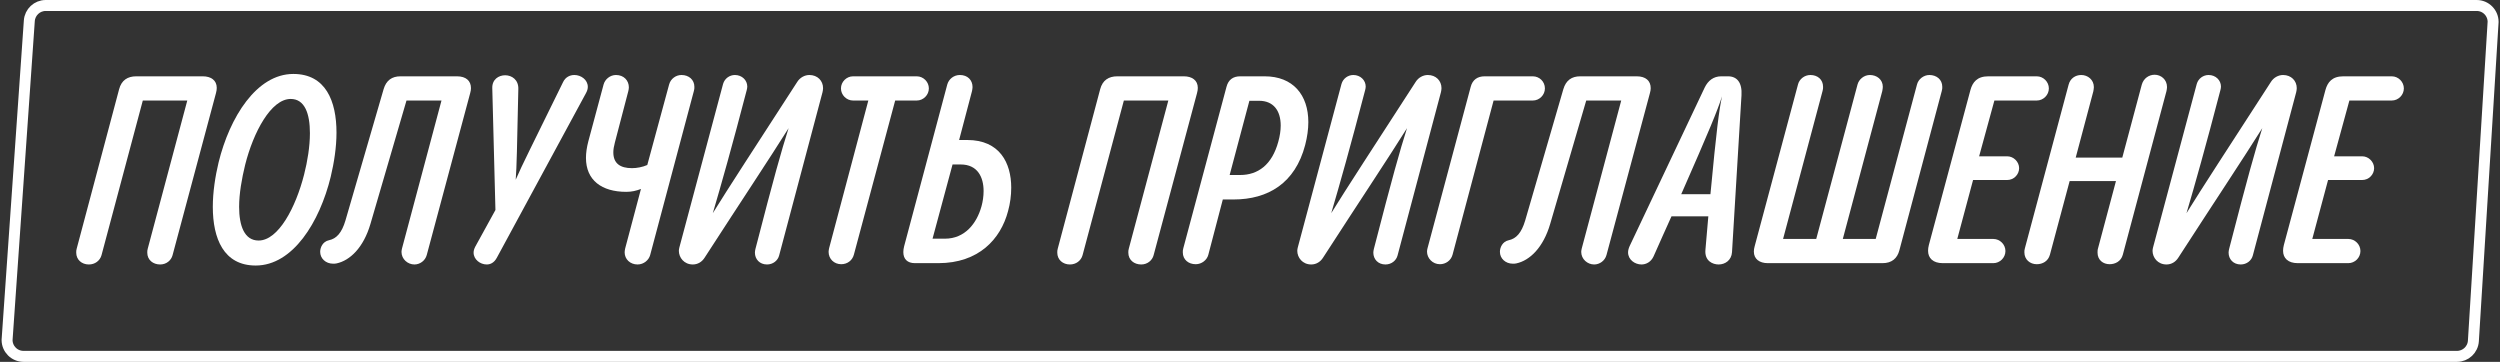 <?xml version="1.0" encoding="UTF-8"?> <svg xmlns="http://www.w3.org/2000/svg" xmlns:xlink="http://www.w3.org/1999/xlink" width="228px" height="33px" viewBox="0 0 228 33" version="1.1"><rect x="0" y="0" width="228" height="33" fill="#333333" stroke="none"/><title>Group</title><defs><path d="M4.17,0 L225.872,0 C226.977,-1.58997828e-14 227.872,0.895 227.872,2 C227.872,2.041 227.871,2.082 227.868,2.124 L226.073,31.124 C226.007,32.178 225.133,33 224.076,33 L2.145,33 C1.04,33 0.145,32.105 0.145,31 C0.145,30.954 0.146,30.907 0.149,30.861 L2.175,1.861 C2.248,0.813 3.12,1.08114911e-15 4.17,8.8817842e-16 Z" id="path-1"></path></defs><g id="Серега,-выходи!" stroke="none" stroke-width="1" fill="none" fill-rule="evenodd"><g id="Artboard" transform="translate(-16, -402)"><g id="Group" transform="translate(16, 402)"><g id="получить-приглашение" transform="translate(6.952, 6.744)" fill="#FFFFFF" fill-rule="nonzero"><path d="M1.152,17.376 C1.704,17.376 2.16,17.04 2.304,16.536 L6.072,2.424 L10.128,2.424 L6.528,15.912 C6.48,16.056 6.48,16.176 6.48,16.296 C6.48,16.968 7.008,17.376 7.656,17.376 C8.232,17.376 8.664,16.992 8.784,16.536 L12.744,1.752 C12.792,1.584 12.816,1.416 12.816,1.272 C12.816,0.576 12.288,0.216 11.544,0.216 L5.472,0.216 C4.68,0.216 4.128,0.576 3.912,1.392 L0.048,15.912 C0,16.056 0,16.176 0,16.296 C0,16.944 0.504,17.376 1.152,17.376 Z" id="Path"></path><path d="M16.368,17.472 C19.752,17.472 22.2,13.512 23.208,9.384 C23.52,8.088 23.736,6.672 23.736,5.352 C23.736,2.472 22.752,0 19.8,0 C16.44,0 13.992,3.96 12.984,8.064 C12.672,9.36 12.456,10.8 12.456,12.12 C12.456,15 13.44,17.472 16.368,17.472 Z M16.632,15.192 C15.336,15.192 14.856,13.848 14.856,12.12 C14.856,10.92 15.096,9.552 15.408,8.28 C16.152,5.328 17.76,2.28 19.56,2.28 C20.856,2.28 21.312,3.648 21.312,5.4 C21.312,6.6 21.096,7.944 20.784,9.168 C20.016,12.192 18.432,15.192 16.632,15.192 Z" id="Shape"></path><path d="M29.568,0.216 C28.8,0.216 28.272,0.576 28.032,1.392 L24.552,13.368 C24.216,14.496 23.736,15.024 23.04,15.168 C22.488,15.288 22.248,15.816 22.248,16.224 C22.248,16.824 22.752,17.304 23.424,17.304 C23.52,17.304 23.64,17.304 23.736,17.28 C24.984,17.016 26.208,15.816 26.832,13.68 L30.12,2.424 L33.312,2.424 L29.712,15.912 C29.688,16.032 29.664,16.128 29.664,16.224 C29.664,16.896 30.24,17.376 30.84,17.376 C31.344,17.376 31.824,17.04 31.968,16.512 L35.928,1.752 C35.976,1.584 36,1.44 36,1.296 C36,0.624 35.544,0.216 34.728,0.216 L29.568,0.216 Z" id="Path"></path><path d="M46.488,1.752 C46.608,1.536 46.656,1.344 46.656,1.176 C46.656,0.528 46.032,0.096 45.432,0.096 C45.024,0.096 44.616,0.288 44.4,0.744 C41.472,6.72 40.704,8.208 40.08,9.648 C40.176,8.424 40.2,6.792 40.32,1.368 C40.344,0.528 39.72,0.12 39.12,0.12 C38.52,0.12 37.92,0.504 37.944,1.296 L38.232,12.408 L36.384,15.768 C36.288,15.96 36.24,16.128 36.24,16.296 C36.24,16.92 36.84,17.376 37.44,17.376 C37.728,17.376 38.088,17.256 38.352,16.776 L46.488,1.752 Z" id="Path"></path><path d="M50.16,10.752 C50.664,10.752 51.072,10.656 51.504,10.488 L50.064,15.912 C50.04,16.032 50.016,16.152 50.016,16.272 C50.016,16.896 50.52,17.376 51.192,17.376 C51.768,17.376 52.224,16.968 52.344,16.512 L56.328,1.56 C56.376,1.416 56.376,1.296 56.376,1.176 C56.376,0.528 55.872,0.096 55.2,0.096 C54.696,0.096 54.216,0.432 54.072,0.96 L52.08,8.304 C51.648,8.496 51.12,8.592 50.688,8.592 C49.608,8.592 48.984,8.16 48.984,7.152 C48.984,6.888 49.032,6.6 49.128,6.24 L50.352,1.56 C50.376,1.44 50.4,1.344 50.4,1.224 C50.4,0.6 49.944,0.096 49.224,0.096 C48.672,0.096 48.216,0.504 48.096,0.96 L46.704,6.144 C46.56,6.696 46.488,7.2 46.488,7.656 C46.488,9.696 47.928,10.752 50.16,10.752 Z" id="Path"></path><path d="M56.232,17.376 C56.688,17.376 57.072,17.136 57.312,16.752 C60.696,11.52 63.24,7.704 64.968,4.944 C64.296,7.056 63.648,9.36 61.944,15.96 C61.92,16.08 61.896,16.176 61.896,16.296 C61.896,16.896 62.328,17.376 63,17.376 C63.552,17.376 63.984,17.016 64.104,16.56 L68.064,1.656 C68.088,1.536 68.112,1.416 68.112,1.296 C68.112,0.624 67.608,0.096 66.864,0.096 C66.432,0.096 66,0.336 65.76,0.72 C61.8,6.84 59.496,10.368 58.056,12.696 C58.824,10.104 59.832,6.528 61.152,1.464 C61.176,1.368 61.2,1.248 61.2,1.152 C61.2,0.576 60.72,0.096 60.072,0.096 C59.592,0.096 59.136,0.408 58.992,0.912 L55.008,15.816 C54.984,15.912 54.96,16.032 54.96,16.128 C54.96,16.752 55.44,17.376 56.232,17.376 Z" id="Path"></path><path d="M69.768,17.352 C70.32,17.352 70.776,17.016 70.92,16.488 L74.688,2.424 L76.656,2.424 C77.256,2.424 77.76,1.92 77.76,1.32 C77.76,0.72 77.256,0.216 76.656,0.216 L70.848,0.216 C70.248,0.216 69.744,0.72 69.744,1.32 C69.744,1.92 70.248,2.424 70.848,2.424 L72.24,2.424 L68.664,15.888 C68.64,16.008 68.616,16.128 68.616,16.224 C68.616,16.872 69.12,17.352 69.768,17.352 Z" id="Path"></path><path d="M78.624,17.256 C82.296,17.256 84.312,15.072 84.984,12.504 C85.176,11.808 85.272,11.088 85.272,10.368 C85.272,8.112 84.216,6.024 81.264,6.024 L80.52,6.024 L81.696,1.56 C81.72,1.44 81.744,1.296 81.744,1.2 C81.744,0.552 81.288,0.096 80.592,0.096 C80.04,0.096 79.584,0.456 79.44,0.96 L75.504,15.72 C75.456,15.912 75.432,16.08 75.432,16.248 C75.432,16.872 75.792,17.256 76.488,17.256 L78.624,17.256 Z M79.92,8.256 L80.664,8.256 C82.2,8.256 82.752,9.408 82.752,10.68 C82.752,11.16 82.68,11.64 82.56,12.072 C82.128,13.632 81.048,15.024 79.224,15.024 L78.096,15.024 L79.92,8.256 Z" id="Shape"></path><path d="M90.624,17.376 C91.176,17.376 91.632,17.04 91.776,16.536 L95.544,2.424 L99.6,2.424 L96,15.912 C95.952,16.056 95.952,16.176 95.952,16.296 C95.952,16.968 96.48,17.376 97.128,17.376 C97.704,17.376 98.136,16.992 98.256,16.536 L102.216,1.752 C102.264,1.584 102.288,1.416 102.288,1.272 C102.288,0.576 101.76,0.216 101.016,0.216 L94.944,0.216 C94.152,0.216 93.6,0.576 93.384,1.392 L89.52,15.912 C89.472,16.056 89.472,16.176 89.472,16.296 C89.472,16.944 89.976,17.376 90.624,17.376 Z" id="Path"></path><path d="M100.968,15.888 C100.92,16.032 100.92,16.152 100.92,16.272 C100.92,16.944 101.448,17.352 102.096,17.352 C102.648,17.352 103.128,16.968 103.248,16.488 L104.568,11.448 L105.552,11.448 C108.696,11.448 111.168,9.96 112.08,6.48 C112.272,5.736 112.368,5.04 112.368,4.392 C112.368,1.92 110.976,0.216 108.384,0.216 L106.152,0.216 C105.504,0.216 105.072,0.528 104.904,1.176 L100.968,15.888 Z M106.992,2.448 L107.88,2.448 C109.176,2.448 109.848,3.336 109.848,4.704 C109.848,5.16 109.776,5.64 109.632,6.168 C109.056,8.304 107.76,9.216 106.152,9.216 L105.192,9.216 L106.992,2.448 Z" id="Shape"></path><path d="M112.632,17.376 C113.088,17.376 113.472,17.136 113.712,16.752 C117.096,11.52 119.64,7.704 121.368,4.944 C120.696,7.056 120.048,9.36 118.344,15.96 C118.32,16.08 118.296,16.176 118.296,16.296 C118.296,16.896 118.728,17.376 119.4,17.376 C119.952,17.376 120.384,17.016 120.504,16.56 L124.464,1.656 C124.488,1.536 124.512,1.416 124.512,1.296 C124.512,0.624 124.008,0.096 123.264,0.096 C122.832,0.096 122.4,0.336 122.16,0.72 C118.2,6.84 115.896,10.368 114.456,12.696 C115.224,10.104 116.232,6.528 117.552,1.464 C117.576,1.368 117.6,1.248 117.6,1.152 C117.6,0.576 117.12,0.096 116.472,0.096 C115.992,0.096 115.536,0.408 115.392,0.912 L111.408,15.816 C111.384,15.912 111.36,16.032 111.36,16.128 C111.36,16.752 111.84,17.376 112.632,17.376 Z" id="Path"></path><path d="M123.24,15.888 C123.216,15.984 123.192,16.08 123.192,16.2 C123.192,16.8 123.696,17.352 124.368,17.352 C124.896,17.352 125.376,17.016 125.52,16.488 L129.264,2.424 L132.84,2.424 C133.44,2.424 133.944,1.92 133.944,1.32 C133.944,0.696 133.44,0.216 132.84,0.216 L128.448,0.216 C127.8,0.216 127.344,0.528 127.176,1.176 L123.24,15.888 Z" id="Path"></path><path d="M137.16,0.216 C136.392,0.216 135.864,0.576 135.624,1.392 L132.144,13.368 C131.808,14.496 131.328,15.024 130.632,15.168 C130.08,15.288 129.84,15.816 129.84,16.224 C129.84,16.824 130.344,17.304 131.016,17.304 C131.112,17.304 131.232,17.304 131.328,17.28 C132.576,17.016 133.8,15.816 134.424,13.68 L137.712,2.424 L140.904,2.424 L137.304,15.912 C137.28,16.032 137.256,16.128 137.256,16.224 C137.256,16.896 137.832,17.376 138.432,17.376 C138.936,17.376 139.416,17.04 139.56,16.512 L143.52,1.752 C143.568,1.584 143.592,1.44 143.592,1.296 C143.592,0.624 143.136,0.216 142.32,0.216 L137.16,0.216 Z" id="Path"></path><path d="M150.024,0.216 C149.328,0.216 148.824,0.6 148.512,1.248 L141.672,15.696 C141.576,15.912 141.528,16.104 141.528,16.272 C141.528,16.944 142.152,17.376 142.752,17.376 C143.16,17.376 143.616,17.16 143.856,16.632 C144.456,15.288 144.984,14.088 145.488,12.984 L148.848,12.984 C148.776,13.92 148.68,14.928 148.584,16.032 C148.488,17.064 149.256,17.376 149.784,17.376 C150.384,17.376 150.96,16.992 151.008,16.248 L151.872,1.944 C151.944,0.792 151.464,0.216 150.648,0.216 L150.024,0.216 Z M146.376,10.968 C148.944,5.136 149.712,3.264 150.096,2.04 C149.832,3.264 149.592,5.112 149.04,10.968 L146.376,10.968 Z" id="Shape"></path><path d="M161.112,15.048 L164.712,1.56 C164.736,1.416 164.76,1.296 164.76,1.176 C164.76,0.504 164.208,0.096 163.584,0.096 C163.032,0.096 162.576,0.504 162.456,0.96 L158.688,15.048 L155.664,15.048 L159.264,1.56 C159.312,1.416 159.312,1.296 159.312,1.176 C159.312,0.504 158.808,0.096 158.16,0.096 C157.608,0.096 157.152,0.48 157.032,0.936 L153.072,15.72 C153.024,15.888 153,16.056 153,16.2 C153,16.872 153.504,17.256 154.272,17.256 L164.736,17.256 C165.576,17.256 166.08,16.824 166.272,16.08 L170.136,1.56 C170.184,1.416 170.184,1.296 170.184,1.176 C170.184,0.504 169.656,0.096 169.008,0.096 C168.48,0.096 168,0.48 167.88,0.96 L164.112,15.048 L161.112,15.048 Z" id="Path"></path><path d="M174.84,17.256 C175.44,17.256 175.944,16.752 175.944,16.152 C175.944,15.552 175.44,15.048 174.84,15.048 L171.552,15.048 L172.992,9.672 L176.112,9.672 C176.688,9.672 177.192,9.192 177.192,8.592 C177.192,8.016 176.688,7.512 176.112,7.512 L173.544,7.512 L174.936,2.424 L178.8,2.424 C179.4,2.424 179.904,1.92 179.904,1.32 C179.904,0.72 179.4,0.216 178.8,0.216 L174.384,0.216 C173.352,0.216 172.944,0.768 172.752,1.464 L168.96,15.6 C168.912,15.792 168.888,15.96 168.888,16.128 C168.888,16.8 169.344,17.256 170.232,17.256 L174.84,17.256 Z" id="Path"></path><path d="M177.72,15.888 C177.672,16.032 177.672,16.152 177.672,16.272 C177.672,16.92 178.176,17.352 178.8,17.352 C179.328,17.352 179.832,17.088 180,16.488 L181.8,9.768 L186.024,9.768 L184.392,15.888 C184.344,16.032 184.344,16.176 184.344,16.296 C184.344,16.968 184.848,17.352 185.448,17.352 C185.928,17.352 186.48,17.112 186.648,16.488 L190.632,1.56 C190.656,1.44 190.68,1.296 190.68,1.2 C190.68,0.504 190.128,0.072 189.552,0.072 C189.048,0.072 188.544,0.384 188.376,0.984 L186.6,7.632 L182.352,7.632 L183.96,1.584 C183.984,1.44 184.008,1.32 184.008,1.2 C184.008,0.528 183.456,0.096 182.856,0.096 C182.328,0.096 181.848,0.408 181.704,0.984 L177.72,15.888 Z" id="Path"></path><path d="M190.632,17.376 C191.088,17.376 191.472,17.136 191.712,16.752 C195.096,11.52 197.64,7.704 199.368,4.944 C198.696,7.056 198.048,9.36 196.344,15.96 C196.32,16.08 196.296,16.176 196.296,16.296 C196.296,16.896 196.728,17.376 197.4,17.376 C197.952,17.376 198.384,17.016 198.504,16.56 L202.464,1.656 C202.488,1.536 202.512,1.416 202.512,1.296 C202.512,0.624 202.008,0.096 201.264,0.096 C200.832,0.096 200.4,0.336 200.16,0.72 C196.2,6.84 193.896,10.368 192.456,12.696 C193.224,10.104 194.232,6.528 195.552,1.464 C195.576,1.368 195.6,1.248 195.6,1.152 C195.6,0.576 195.12,0.096 194.472,0.096 C193.992,0.096 193.536,0.408 193.392,0.912 L189.408,15.816 C189.384,15.912 189.36,16.032 189.36,16.128 C189.36,16.752 189.84,17.376 190.632,17.376 Z" id="Path"></path><path d="M207.216,17.256 C207.816,17.256 208.32,16.752 208.32,16.152 C208.32,15.552 207.816,15.048 207.216,15.048 L203.928,15.048 L205.368,9.672 L208.488,9.672 C209.064,9.672 209.568,9.192 209.568,8.592 C209.568,8.016 209.064,7.512 208.488,7.512 L205.92,7.512 L207.312,2.424 L211.176,2.424 C211.776,2.424 212.28,1.92 212.28,1.32 C212.28,0.72 211.776,0.216 211.176,0.216 L206.76,0.216 C205.728,0.216 205.32,0.768 205.128,1.464 L201.336,15.6 C201.288,15.792 201.264,15.96 201.264,16.128 C201.264,16.8 201.72,17.256 202.608,17.256 L207.216,17.256 Z" id="Path"></path></g><g id="Rectangle"><mask id="mask-2" fill="white"><use xlink:href="#path-1"></use></mask><path stroke="#FFFFFF" d="M225.872,0.5 C226.287,0.5 226.662,0.668 226.933,0.939 C227.201,1.208 227.368,1.577 227.372,1.986 L225.573,31.093 C225.549,31.488 225.373,31.84 225.104,32.093 C224.835,32.346 224.473,32.5 224.076,32.5 L2.145,32.5 C1.73,32.5 1.355,32.332 1.084,32.061 C0.816,31.793 0.649,31.424 0.645,31.016 L2.674,1.895 C2.701,1.502 2.879,1.154 3.147,0.903 C3.416,0.652 3.776,0.5 4.17,0.5 L225.872,0.5 Z"></path></g></g></g></g></svg> 
